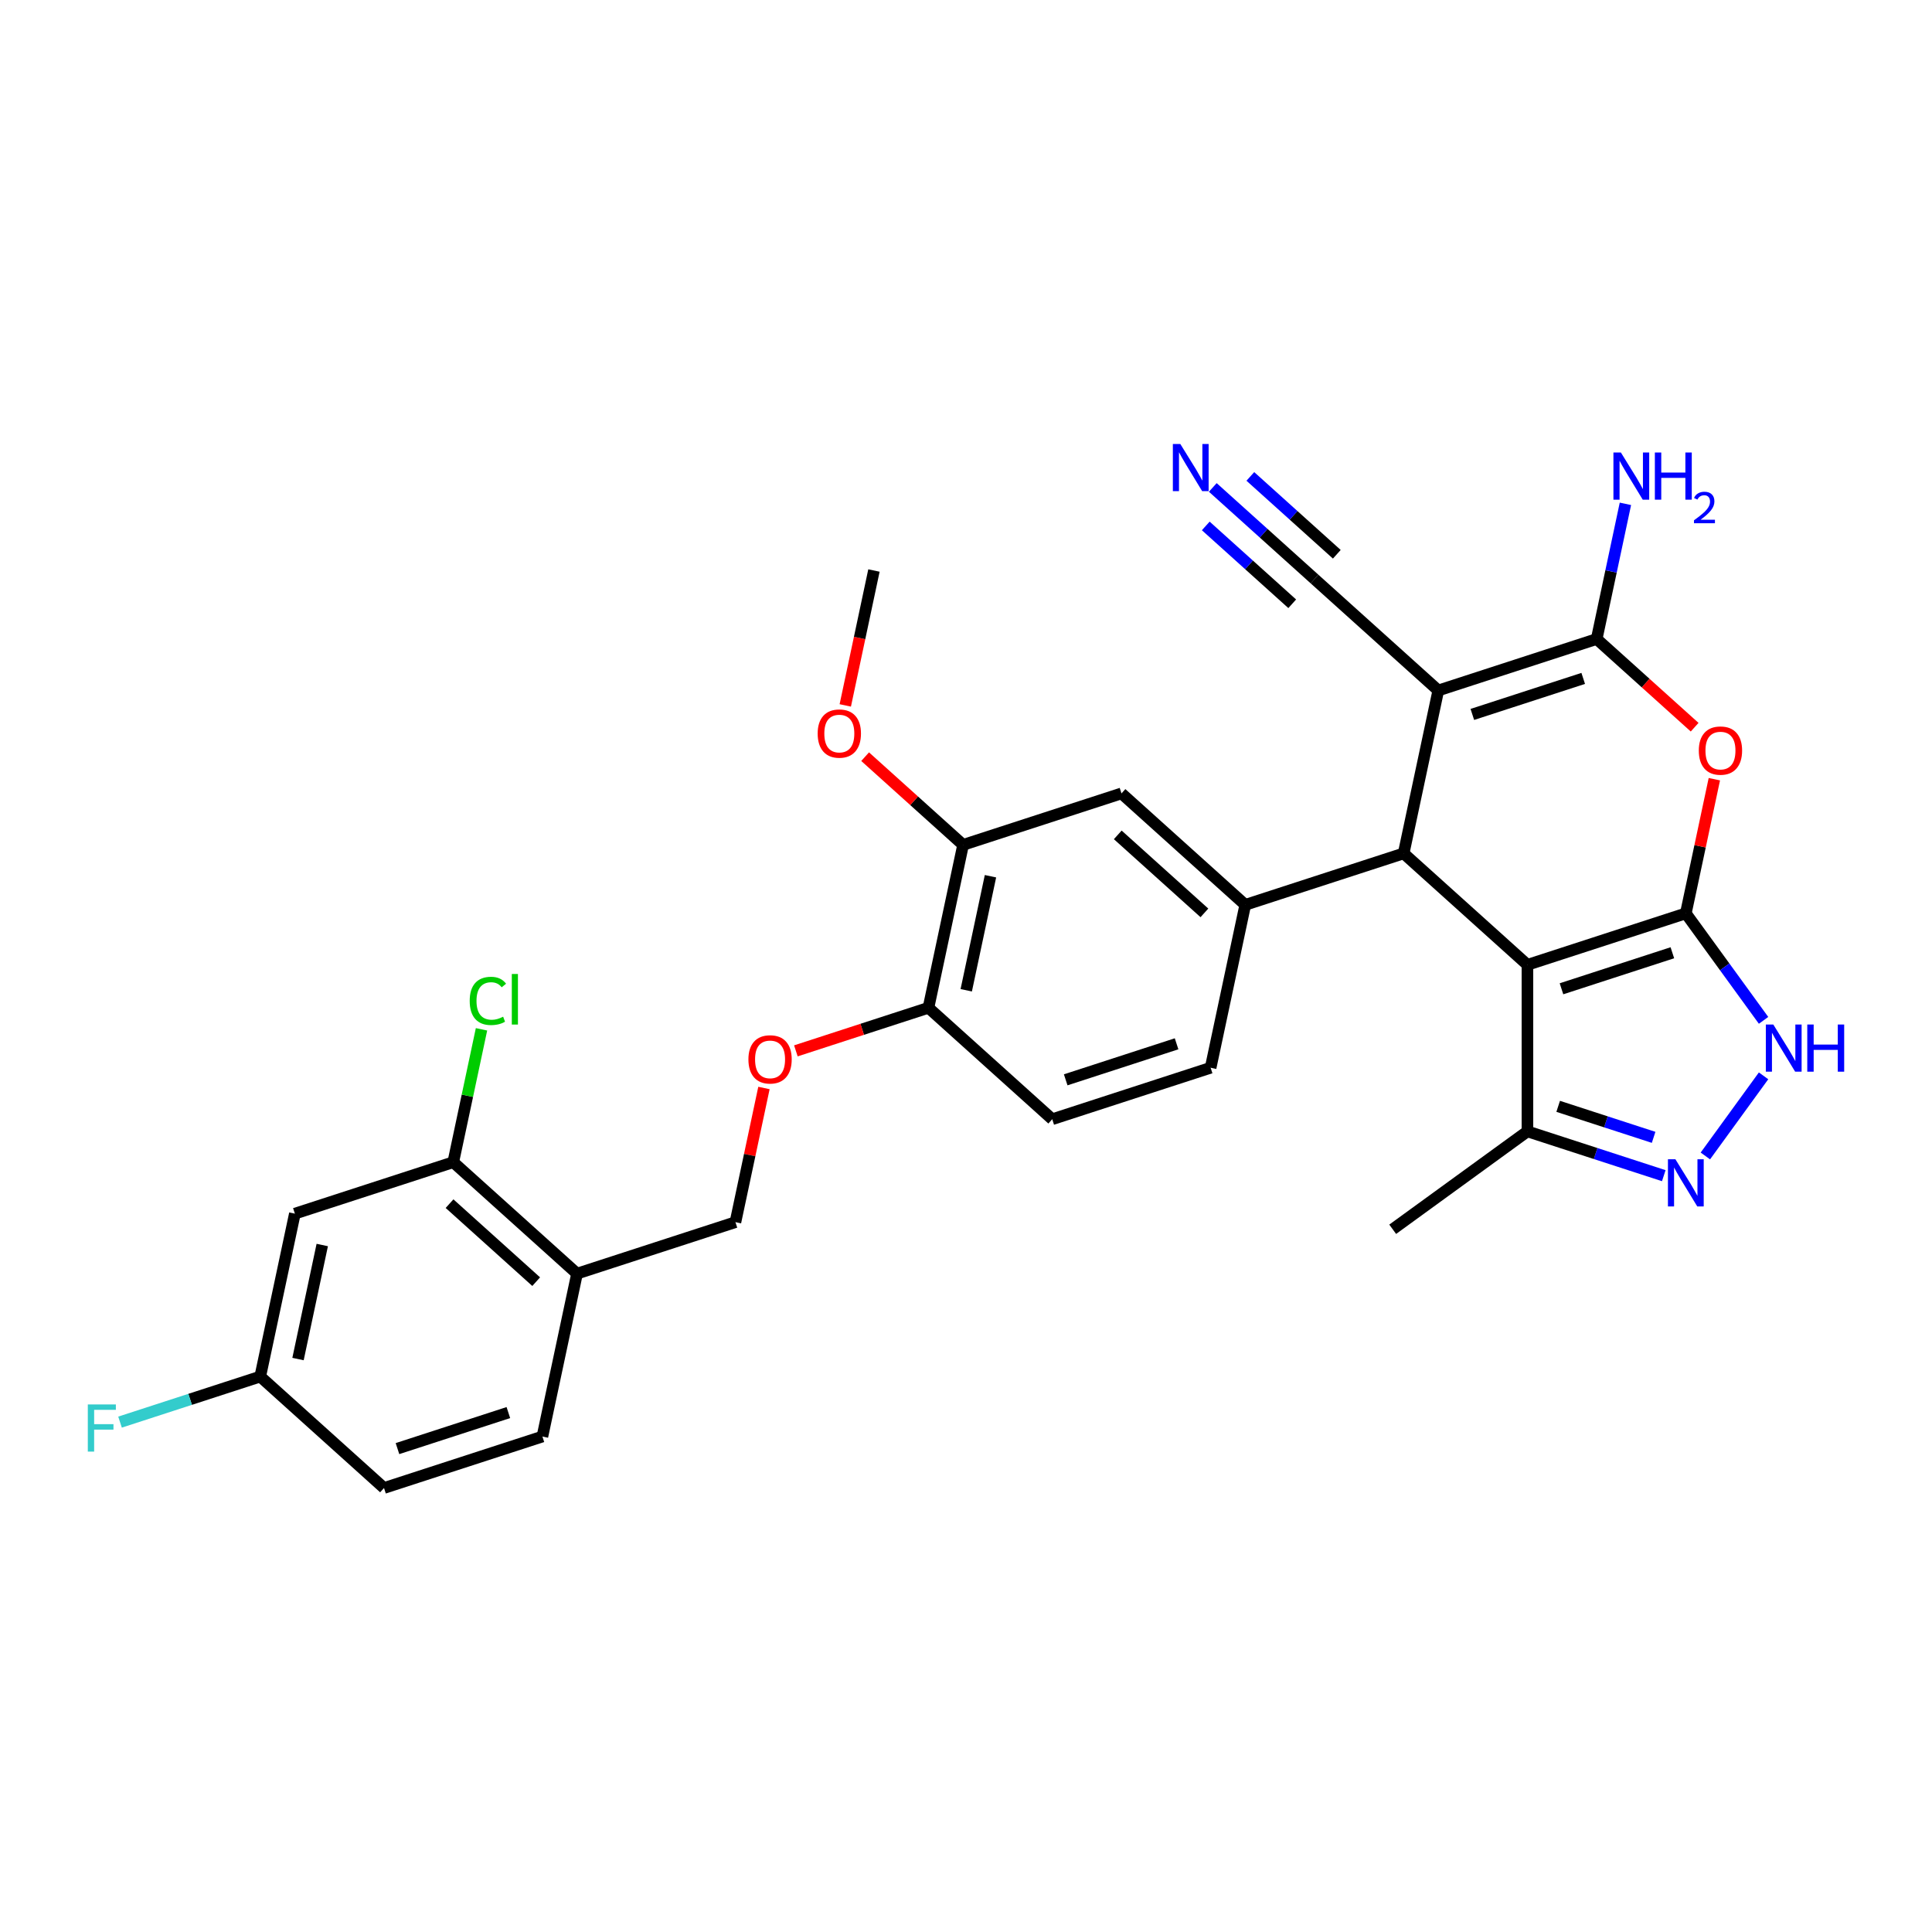 <?xml version='1.0' encoding='iso-8859-1'?>
<svg version='1.1' baseProfile='full'
              xmlns='http://www.w3.org/2000/svg'
                      xmlns:rdkit='http://www.rdkit.org/xml'
                      xmlns:xlink='http://www.w3.org/1999/xlink'
                  xml:space='preserve'
width='1000px' height='1000px' viewBox='0 0 1000 1000'>
<!-- END OF HEADER -->
<rect style='opacity:1.0;fill:#FFFFFF;stroke:none' width='1000' height='1000' x='0' y='0'> </rect>
<path class='bond-0' d='M 872.582,472.752 L 790.595,499.391' style='fill:none;fill-rule:evenodd;stroke:#000000;stroke-width:6px;stroke-linecap:butt;stroke-linejoin:miter;stroke-opacity:1' />
<path class='bond-0' d='M 865.612,493.145 L 808.221,511.793' style='fill:none;fill-rule:evenodd;stroke:#000000;stroke-width:6px;stroke-linecap:butt;stroke-linejoin:miter;stroke-opacity:1' />
<path class='bond-4' d='M 872.582,472.752 L 879.962,438.03' style='fill:none;fill-rule:evenodd;stroke:#000000;stroke-width:6px;stroke-linecap:butt;stroke-linejoin:miter;stroke-opacity:1' />
<path class='bond-4' d='M 879.962,438.03 L 887.343,403.309' style='fill:none;fill-rule:evenodd;stroke:#FF0000;stroke-width:6px;stroke-linecap:butt;stroke-linejoin:miter;stroke-opacity:1' />
<path class='bond-5' d='M 872.582,472.752 L 892.7,500.442' style='fill:none;fill-rule:evenodd;stroke:#000000;stroke-width:6px;stroke-linecap:butt;stroke-linejoin:miter;stroke-opacity:1' />
<path class='bond-5' d='M 892.7,500.442 L 912.818,528.132' style='fill:none;fill-rule:evenodd;stroke:#0000FF;stroke-width:6px;stroke-linecap:butt;stroke-linejoin:miter;stroke-opacity:1' />
<path class='bond-2' d='M 790.595,499.391 L 726.531,441.708' style='fill:none;fill-rule:evenodd;stroke:#000000;stroke-width:6px;stroke-linecap:butt;stroke-linejoin:miter;stroke-opacity:1' />
<path class='bond-8' d='M 790.595,499.391 L 790.595,585.597' style='fill:none;fill-rule:evenodd;stroke:#000000;stroke-width:6px;stroke-linecap:butt;stroke-linejoin:miter;stroke-opacity:1' />
<path class='bond-1' d='M 744.455,357.386 L 826.442,330.746' style='fill:none;fill-rule:evenodd;stroke:#000000;stroke-width:6px;stroke-linecap:butt;stroke-linejoin:miter;stroke-opacity:1' />
<path class='bond-1' d='M 762.081,369.787 L 819.471,351.14' style='fill:none;fill-rule:evenodd;stroke:#000000;stroke-width:6px;stroke-linecap:butt;stroke-linejoin:miter;stroke-opacity:1' />
<path class='bond-9' d='M 744.455,357.386 L 680.391,299.702' style='fill:none;fill-rule:evenodd;stroke:#000000;stroke-width:6px;stroke-linecap:butt;stroke-linejoin:miter;stroke-opacity:1' />
<path class='bond-31' d='M 744.455,357.386 L 726.531,441.708' style='fill:none;fill-rule:evenodd;stroke:#000000;stroke-width:6px;stroke-linecap:butt;stroke-linejoin:miter;stroke-opacity:1' />
<path class='bond-7' d='M 726.531,441.708 L 644.545,468.347' style='fill:none;fill-rule:evenodd;stroke:#000000;stroke-width:6px;stroke-linecap:butt;stroke-linejoin:miter;stroke-opacity:1' />
<path class='bond-3' d='M 826.442,330.746 L 851.792,353.572' style='fill:none;fill-rule:evenodd;stroke:#000000;stroke-width:6px;stroke-linecap:butt;stroke-linejoin:miter;stroke-opacity:1' />
<path class='bond-3' d='M 851.792,353.572 L 877.143,376.398' style='fill:none;fill-rule:evenodd;stroke:#FF0000;stroke-width:6px;stroke-linecap:butt;stroke-linejoin:miter;stroke-opacity:1' />
<path class='bond-19' d='M 826.442,330.746 L 833.877,295.766' style='fill:none;fill-rule:evenodd;stroke:#000000;stroke-width:6px;stroke-linecap:butt;stroke-linejoin:miter;stroke-opacity:1' />
<path class='bond-19' d='M 833.877,295.766 L 841.312,260.786' style='fill:none;fill-rule:evenodd;stroke:#0000FF;stroke-width:6px;stroke-linecap:butt;stroke-linejoin:miter;stroke-opacity:1' />
<path class='bond-6' d='M 912.818,556.856 L 882.694,598.318' style='fill:none;fill-rule:evenodd;stroke:#0000FF;stroke-width:6px;stroke-linecap:butt;stroke-linejoin:miter;stroke-opacity:1' />
<path class='bond-30' d='M 861.168,608.528 L 825.882,597.063' style='fill:none;fill-rule:evenodd;stroke:#0000FF;stroke-width:6px;stroke-linecap:butt;stroke-linejoin:miter;stroke-opacity:1' />
<path class='bond-30' d='M 825.882,597.063 L 790.595,585.597' style='fill:none;fill-rule:evenodd;stroke:#000000;stroke-width:6px;stroke-linecap:butt;stroke-linejoin:miter;stroke-opacity:1' />
<path class='bond-30' d='M 855.91,588.691 L 831.209,580.665' style='fill:none;fill-rule:evenodd;stroke:#0000FF;stroke-width:6px;stroke-linecap:butt;stroke-linejoin:miter;stroke-opacity:1' />
<path class='bond-30' d='M 831.209,580.665 L 806.509,572.639' style='fill:none;fill-rule:evenodd;stroke:#000000;stroke-width:6px;stroke-linecap:butt;stroke-linejoin:miter;stroke-opacity:1' />
<path class='bond-11' d='M 644.545,468.347 L 580.481,410.664' style='fill:none;fill-rule:evenodd;stroke:#000000;stroke-width:6px;stroke-linecap:butt;stroke-linejoin:miter;stroke-opacity:1' />
<path class='bond-11' d='M 623.398,472.507 L 578.554,432.129' style='fill:none;fill-rule:evenodd;stroke:#000000;stroke-width:6px;stroke-linecap:butt;stroke-linejoin:miter;stroke-opacity:1' />
<path class='bond-18' d='M 644.545,468.347 L 626.621,552.669' style='fill:none;fill-rule:evenodd;stroke:#000000;stroke-width:6px;stroke-linecap:butt;stroke-linejoin:miter;stroke-opacity:1' />
<path class='bond-28' d='M 790.595,585.597 L 720.853,636.268' style='fill:none;fill-rule:evenodd;stroke:#000000;stroke-width:6px;stroke-linecap:butt;stroke-linejoin:miter;stroke-opacity:1' />
<path class='bond-10' d='M 680.391,299.702 L 654.066,275.999' style='fill:none;fill-rule:evenodd;stroke:#000000;stroke-width:6px;stroke-linecap:butt;stroke-linejoin:miter;stroke-opacity:1' />
<path class='bond-10' d='M 654.066,275.999 L 627.741,252.296' style='fill:none;fill-rule:evenodd;stroke:#0000FF;stroke-width:6px;stroke-linecap:butt;stroke-linejoin:miter;stroke-opacity:1' />
<path class='bond-10' d='M 691.928,286.89 L 669.551,266.742' style='fill:none;fill-rule:evenodd;stroke:#000000;stroke-width:6px;stroke-linecap:butt;stroke-linejoin:miter;stroke-opacity:1' />
<path class='bond-10' d='M 669.551,266.742 L 647.175,246.594' style='fill:none;fill-rule:evenodd;stroke:#0000FF;stroke-width:6px;stroke-linecap:butt;stroke-linejoin:miter;stroke-opacity:1' />
<path class='bond-10' d='M 668.854,312.515 L 646.478,292.368' style='fill:none;fill-rule:evenodd;stroke:#000000;stroke-width:6px;stroke-linecap:butt;stroke-linejoin:miter;stroke-opacity:1' />
<path class='bond-10' d='M 646.478,292.368 L 624.102,272.22' style='fill:none;fill-rule:evenodd;stroke:#0000FF;stroke-width:6px;stroke-linecap:butt;stroke-linejoin:miter;stroke-opacity:1' />
<path class='bond-14' d='M 580.481,410.664 L 498.494,437.303' style='fill:none;fill-rule:evenodd;stroke:#000000;stroke-width:6px;stroke-linecap:butt;stroke-linejoin:miter;stroke-opacity:1' />
<path class='bond-12' d='M 234.61,601.543 L 298.674,659.226' style='fill:none;fill-rule:evenodd;stroke:#000000;stroke-width:6px;stroke-linecap:butt;stroke-linejoin:miter;stroke-opacity:1' />
<path class='bond-12' d='M 232.683,623.008 L 277.528,663.386' style='fill:none;fill-rule:evenodd;stroke:#000000;stroke-width:6px;stroke-linecap:butt;stroke-linejoin:miter;stroke-opacity:1' />
<path class='bond-15' d='M 234.61,601.543 L 152.623,628.182' style='fill:none;fill-rule:evenodd;stroke:#000000;stroke-width:6px;stroke-linecap:butt;stroke-linejoin:miter;stroke-opacity:1' />
<path class='bond-24' d='M 234.61,601.543 L 241.919,567.157' style='fill:none;fill-rule:evenodd;stroke:#000000;stroke-width:6px;stroke-linecap:butt;stroke-linejoin:miter;stroke-opacity:1' />
<path class='bond-24' d='M 241.919,567.157 L 249.228,532.772' style='fill:none;fill-rule:evenodd;stroke:#00CC00;stroke-width:6px;stroke-linecap:butt;stroke-linejoin:miter;stroke-opacity:1' />
<path class='bond-13' d='M 298.674,659.226 L 380.661,632.587' style='fill:none;fill-rule:evenodd;stroke:#000000;stroke-width:6px;stroke-linecap:butt;stroke-linejoin:miter;stroke-opacity:1' />
<path class='bond-22' d='M 298.674,659.226 L 280.75,743.548' style='fill:none;fill-rule:evenodd;stroke:#000000;stroke-width:6px;stroke-linecap:butt;stroke-linejoin:miter;stroke-opacity:1' />
<path class='bond-26' d='M 498.494,437.303 L 473.143,414.477' style='fill:none;fill-rule:evenodd;stroke:#000000;stroke-width:6px;stroke-linecap:butt;stroke-linejoin:miter;stroke-opacity:1' />
<path class='bond-26' d='M 473.143,414.477 L 447.792,391.651' style='fill:none;fill-rule:evenodd;stroke:#FF0000;stroke-width:6px;stroke-linecap:butt;stroke-linejoin:miter;stroke-opacity:1' />
<path class='bond-32' d='M 498.494,437.303 L 480.571,521.625' style='fill:none;fill-rule:evenodd;stroke:#000000;stroke-width:6px;stroke-linecap:butt;stroke-linejoin:miter;stroke-opacity:1' />
<path class='bond-32' d='M 512.67,453.536 L 500.124,512.562' style='fill:none;fill-rule:evenodd;stroke:#000000;stroke-width:6px;stroke-linecap:butt;stroke-linejoin:miter;stroke-opacity:1' />
<path class='bond-33' d='M 152.623,628.182 L 134.7,712.504' style='fill:none;fill-rule:evenodd;stroke:#000000;stroke-width:6px;stroke-linecap:butt;stroke-linejoin:miter;stroke-opacity:1' />
<path class='bond-33' d='M 166.799,644.415 L 154.253,703.441' style='fill:none;fill-rule:evenodd;stroke:#000000;stroke-width:6px;stroke-linecap:butt;stroke-linejoin:miter;stroke-opacity:1' />
<path class='bond-16' d='M 480.571,521.625 L 544.634,579.309' style='fill:none;fill-rule:evenodd;stroke:#000000;stroke-width:6px;stroke-linecap:butt;stroke-linejoin:miter;stroke-opacity:1' />
<path class='bond-17' d='M 480.571,521.625 L 446.258,532.774' style='fill:none;fill-rule:evenodd;stroke:#000000;stroke-width:6px;stroke-linecap:butt;stroke-linejoin:miter;stroke-opacity:1' />
<path class='bond-17' d='M 446.258,532.774 L 411.946,543.923' style='fill:none;fill-rule:evenodd;stroke:#FF0000;stroke-width:6px;stroke-linecap:butt;stroke-linejoin:miter;stroke-opacity:1' />
<path class='bond-20' d='M 395.421,563.144 L 388.041,597.865' style='fill:none;fill-rule:evenodd;stroke:#FF0000;stroke-width:6px;stroke-linecap:butt;stroke-linejoin:miter;stroke-opacity:1' />
<path class='bond-20' d='M 388.041,597.865 L 380.661,632.587' style='fill:none;fill-rule:evenodd;stroke:#000000;stroke-width:6px;stroke-linecap:butt;stroke-linejoin:miter;stroke-opacity:1' />
<path class='bond-21' d='M 626.621,552.669 L 544.634,579.309' style='fill:none;fill-rule:evenodd;stroke:#000000;stroke-width:6px;stroke-linecap:butt;stroke-linejoin:miter;stroke-opacity:1' />
<path class='bond-21' d='M 608.995,540.268 L 551.605,558.915' style='fill:none;fill-rule:evenodd;stroke:#000000;stroke-width:6px;stroke-linecap:butt;stroke-linejoin:miter;stroke-opacity:1' />
<path class='bond-25' d='M 280.75,743.548 L 198.764,770.187' style='fill:none;fill-rule:evenodd;stroke:#000000;stroke-width:6px;stroke-linecap:butt;stroke-linejoin:miter;stroke-opacity:1' />
<path class='bond-25' d='M 263.125,731.147 L 205.734,749.794' style='fill:none;fill-rule:evenodd;stroke:#000000;stroke-width:6px;stroke-linecap:butt;stroke-linejoin:miter;stroke-opacity:1' />
<path class='bond-23' d='M 134.7,712.504 L 198.764,770.187' style='fill:none;fill-rule:evenodd;stroke:#000000;stroke-width:6px;stroke-linecap:butt;stroke-linejoin:miter;stroke-opacity:1' />
<path class='bond-27' d='M 134.7,712.504 L 98.413,724.295' style='fill:none;fill-rule:evenodd;stroke:#000000;stroke-width:6px;stroke-linecap:butt;stroke-linejoin:miter;stroke-opacity:1' />
<path class='bond-27' d='M 98.413,724.295 L 62.127,736.085' style='fill:none;fill-rule:evenodd;stroke:#33CCCC;stroke-width:6px;stroke-linecap:butt;stroke-linejoin:miter;stroke-opacity:1' />
<path class='bond-29' d='M 437.512,365.12 L 444.933,330.209' style='fill:none;fill-rule:evenodd;stroke:#FF0000;stroke-width:6px;stroke-linecap:butt;stroke-linejoin:miter;stroke-opacity:1' />
<path class='bond-29' d='M 444.933,330.209 L 452.354,295.298' style='fill:none;fill-rule:evenodd;stroke:#000000;stroke-width:6px;stroke-linecap:butt;stroke-linejoin:miter;stroke-opacity:1' />
<path  class='atom-5' d='M 879.298 388.499
Q 879.298 382.637, 882.195 379.361
Q 885.091 376.085, 890.505 376.085
Q 895.919 376.085, 898.815 379.361
Q 901.712 382.637, 901.712 388.499
Q 901.712 394.43, 898.781 397.809
Q 895.85 401.154, 890.505 401.154
Q 885.126 401.154, 882.195 397.809
Q 879.298 394.464, 879.298 388.499
M 890.505 398.395
Q 894.229 398.395, 896.229 395.912
Q 898.264 393.395, 898.264 388.499
Q 898.264 383.706, 896.229 381.292
Q 894.229 378.844, 890.505 378.844
Q 886.781 378.844, 884.747 381.257
Q 882.747 383.671, 882.747 388.499
Q 882.747 393.43, 884.747 395.912
Q 886.781 398.395, 890.505 398.395
' fill='#FF0000'/>
<path  class='atom-6' d='M 917.856 530.287
L 925.856 543.218
Q 926.649 544.494, 927.925 546.804
Q 929.201 549.115, 929.27 549.253
L 929.27 530.287
L 932.511 530.287
L 932.511 554.701
L 929.166 554.701
L 920.58 540.563
Q 919.58 538.908, 918.511 537.011
Q 917.477 535.115, 917.166 534.529
L 917.166 554.701
L 913.994 554.701
L 913.994 530.287
L 917.856 530.287
' fill='#0000FF'/>
<path  class='atom-6' d='M 935.442 530.287
L 938.752 530.287
L 938.752 540.667
L 951.235 540.667
L 951.235 530.287
L 954.545 530.287
L 954.545 554.701
L 951.235 554.701
L 951.235 543.425
L 938.752 543.425
L 938.752 554.701
L 935.442 554.701
L 935.442 530.287
' fill='#0000FF'/>
<path  class='atom-7' d='M 867.185 600.03
L 875.185 612.96
Q 875.978 614.236, 877.254 616.547
Q 878.53 618.857, 878.599 618.995
L 878.599 600.03
L 881.84 600.03
L 881.84 624.443
L 878.496 624.443
L 869.91 610.305
Q 868.91 608.65, 867.841 606.754
Q 866.806 604.857, 866.496 604.271
L 866.496 624.443
L 863.323 624.443
L 863.323 600.03
L 867.185 600.03
' fill='#0000FF'/>
<path  class='atom-11' d='M 610.931 229.813
L 618.931 242.743
Q 619.724 244.019, 621 246.33
Q 622.276 248.64, 622.345 248.778
L 622.345 229.813
L 625.586 229.813
L 625.586 254.226
L 622.241 254.226
L 613.655 240.088
Q 612.655 238.433, 611.586 236.537
Q 610.552 234.64, 610.241 234.054
L 610.241 254.226
L 607.069 254.226
L 607.069 229.813
L 610.931 229.813
' fill='#0000FF'/>
<path  class='atom-18' d='M 387.377 548.334
Q 387.377 542.471, 390.274 539.196
Q 393.17 535.92, 398.584 535.92
Q 403.998 535.92, 406.894 539.196
Q 409.791 542.471, 409.791 548.334
Q 409.791 554.264, 406.86 557.644
Q 403.929 560.989, 398.584 560.989
Q 393.205 560.989, 390.274 557.644
Q 387.377 554.299, 387.377 548.334
M 398.584 558.23
Q 402.308 558.23, 404.308 555.747
Q 406.342 553.23, 406.342 548.334
Q 406.342 543.54, 404.308 541.127
Q 402.308 538.678, 398.584 538.678
Q 394.86 538.678, 392.825 541.092
Q 390.825 543.506, 390.825 548.334
Q 390.825 553.264, 392.825 555.747
Q 394.86 558.23, 398.584 558.23
' fill='#FF0000'/>
<path  class='atom-20' d='M 838.968 234.217
L 846.968 247.148
Q 847.761 248.424, 849.037 250.734
Q 850.313 253.045, 850.382 253.183
L 850.382 234.217
L 853.623 234.217
L 853.623 258.631
L 850.279 258.631
L 841.692 244.493
Q 840.692 242.838, 839.624 240.941
Q 838.589 239.045, 838.279 238.459
L 838.279 258.631
L 835.106 258.631
L 835.106 234.217
L 838.968 234.217
' fill='#0000FF'/>
<path  class='atom-20' d='M 856.554 234.217
L 859.865 234.217
L 859.865 244.597
L 872.347 244.597
L 872.347 234.217
L 875.658 234.217
L 875.658 258.631
L 872.347 258.631
L 872.347 247.355
L 859.865 247.355
L 859.865 258.631
L 856.554 258.631
L 856.554 234.217
' fill='#0000FF'/>
<path  class='atom-20' d='M 876.841 257.774
Q 877.433 256.25, 878.844 255.408
Q 880.255 254.543, 882.212 254.543
Q 884.647 254.543, 886.013 255.863
Q 887.378 257.183, 887.378 259.527
Q 887.378 261.916, 885.603 264.147
Q 883.851 266.377, 880.209 269.017
L 887.651 269.017
L 887.651 270.838
L 876.796 270.838
L 876.796 269.313
Q 879.8 267.174, 881.575 265.581
Q 883.373 263.987, 884.238 262.554
Q 885.102 261.12, 885.102 259.641
Q 885.102 258.093, 884.329 257.228
Q 883.555 256.363, 882.212 256.363
Q 880.915 256.363, 880.05 256.887
Q 879.185 257.41, 878.571 258.571
L 876.841 257.774
' fill='#0000FF'/>
<path  class='atom-25' d='M 243.12 518.065
Q 243.12 511.996, 245.947 508.824
Q 248.809 505.617, 254.223 505.617
Q 259.257 505.617, 261.947 509.169
L 259.671 511.031
Q 257.706 508.445, 254.223 508.445
Q 250.533 508.445, 248.568 510.928
Q 246.637 513.376, 246.637 518.065
Q 246.637 522.893, 248.637 525.376
Q 250.671 527.858, 254.602 527.858
Q 257.292 527.858, 260.43 526.238
L 261.395 528.824
Q 260.12 529.651, 258.189 530.134
Q 256.257 530.617, 254.12 530.617
Q 248.809 530.617, 245.947 527.376
Q 243.12 524.134, 243.12 518.065
' fill='#00CC00'/>
<path  class='atom-25' d='M 264.913 504.134
L 268.085 504.134
L 268.085 530.307
L 264.913 530.307
L 264.913 504.134
' fill='#00CC00'/>
<path  class='atom-27' d='M 423.224 379.689
Q 423.224 373.827, 426.12 370.551
Q 429.017 367.275, 434.43 367.275
Q 439.844 367.275, 442.741 370.551
Q 445.637 373.827, 445.637 379.689
Q 445.637 385.62, 442.706 388.999
Q 439.775 392.344, 434.43 392.344
Q 429.051 392.344, 426.12 388.999
Q 423.224 385.654, 423.224 379.689
M 434.43 389.585
Q 438.155 389.585, 440.155 387.103
Q 442.189 384.585, 442.189 379.689
Q 442.189 374.896, 440.155 372.482
Q 438.155 370.034, 434.43 370.034
Q 430.706 370.034, 428.672 372.448
Q 426.672 374.861, 426.672 379.689
Q 426.672 384.62, 428.672 387.103
Q 430.706 389.585, 434.43 389.585
' fill='#FF0000'/>
<path  class='atom-28' d='M 45.455 726.937
L 59.972 726.937
L 59.972 729.73
L 48.73 729.73
L 48.73 737.143
L 58.73 737.143
L 58.73 739.971
L 48.73 739.971
L 48.73 751.35
L 45.455 751.35
L 45.455 726.937
' fill='#33CCCC'/>
</svg>
